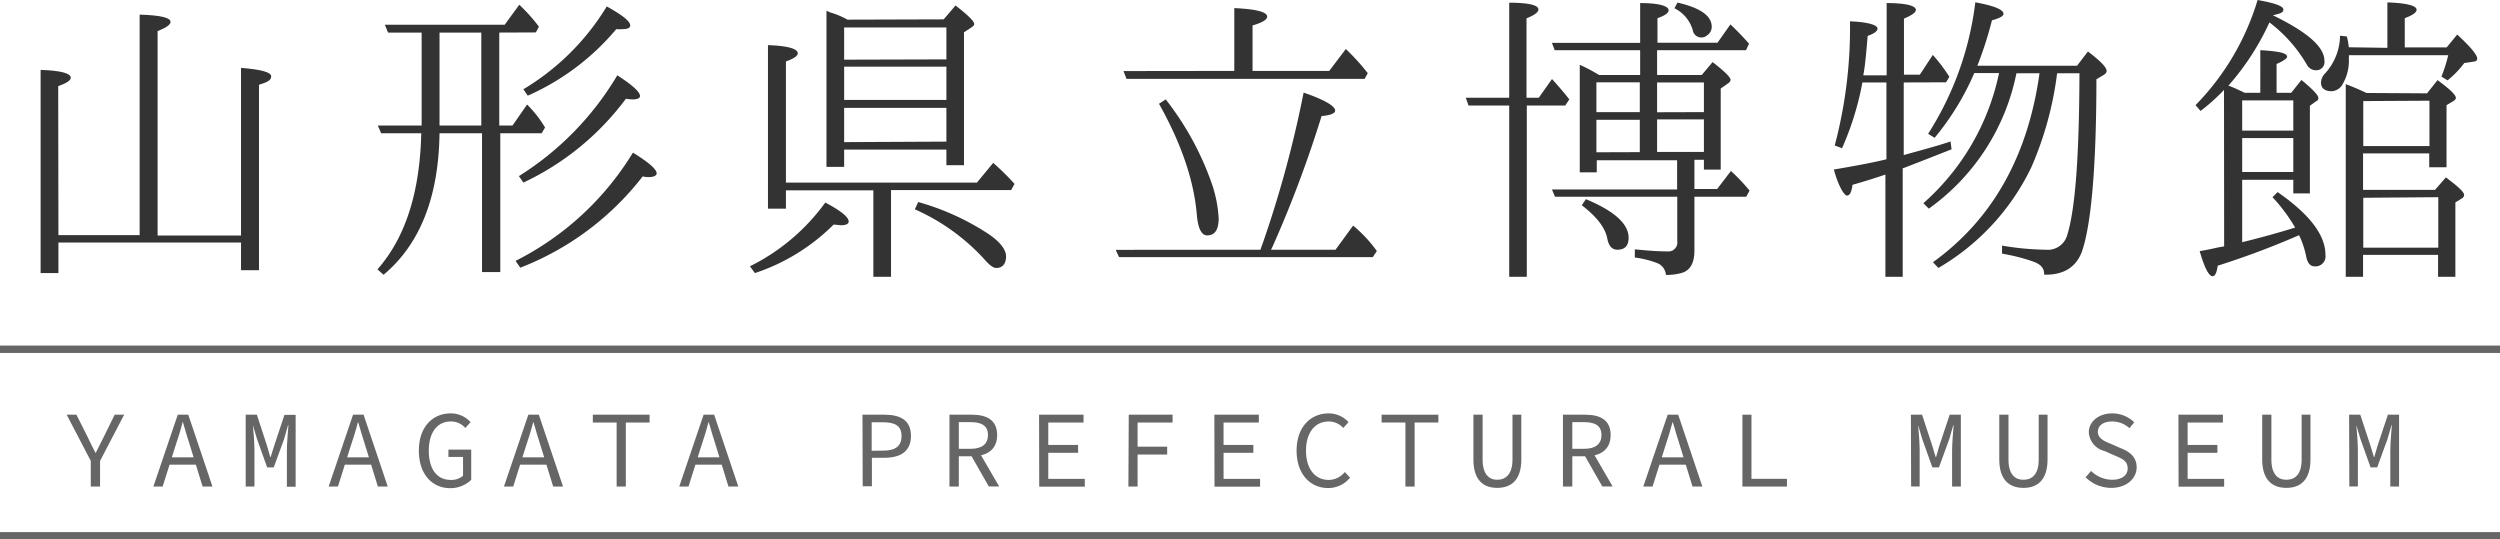 <svg id="レイヤー_1" data-name="レイヤー 1" xmlns="http://www.w3.org/2000/svg" width="342.3" height="73.86" viewBox="0 0 342.3 73.86"><defs><style>.cls-1{fill:#333;}.cls-2{fill:#666;}.cls-3{fill:none;stroke:#666;stroke-miterlimit:10;stroke-width:1.01px;}</style></defs><path class="cls-1" d="M8,32.19H19.12V2c2.88.09,4.23.42,4.23,1,0,.37-.56.79-1.77,1.25v28H33V9.29c2.79.23,4.13.6,4.13,1.16s-.51.79-1.67,1.16V37H33V33.21H8v4.18H5.56V9.57c2.74.09,4.13.46,4.13,1.07,0,.37-.56.74-1.72,1.16Z"/><path class="cls-1" d="M68.36,4.46V17.19h1.81l2-2.88a16.06,16.06,0,0,1,2.46,3.15l-.47.79H68.5v19H66v-19H60.18Q60,31.36,52.52,37.62l-.84-.74c3.86-4.37,5.81-10.59,6-18.63H52.19l-.46-1.06h6V4.46h-4.6L52.7,3.39H69.1l2-2.74a23.65,23.65,0,0,1,2.69,3l-.42.79Zm-2.46,0H60.18V17.19H65.9Zm4.69,31.26A39.76,39.76,0,0,0,86.66,20.9c2.13,1.3,3.25,2.28,3.25,2.83,0,.33-.42.52-1.16.52a3.06,3.06,0,0,1-.75-.1,39,39,0,0,1-16.76,12.5Zm.46-11.61a40.85,40.85,0,0,0,13.47-13.8c2.09,1.35,3.11,2.28,3.11,2.84,0,.27-.32.46-1,.46a4.91,4.91,0,0,1-.93-.09A37.13,37.13,0,0,1,71.66,25Zm.61-11.89A33.41,33.41,0,0,0,83.08.88c2.18,1.21,3.21,2.05,3.21,2.6,0,.33-.33.51-1.07.51a5,5,0,0,1-.84,0A33.39,33.39,0,0,1,72.26,13.1Z"/><path class="cls-1" d="M102.68,36.46A28.08,28.08,0,0,0,113,27.73c2.18,1.16,3.2,2,3.2,2.6,0,.33-.37.51-1.06.51-.1,0-.42-.05-1-.09a27.5,27.5,0,0,1-10.78,6.64ZM107.61,25h26.15l2.23-2.7a34.45,34.45,0,0,1,2.92,2.88l-.46.84H122V37.9h-2.42V26.06H107.61v2.51h-2.46V6.18c2.74.09,4.08.51,4.08,1.11,0,.37-.55.75-1.62,1.12Zm21.6-22.35,1.62-1.9c1.67,1.3,2.56,2.14,2.56,2.55,0,.14-.14.28-.33.42l-1.07.7V22.62h-2.41V20.48h-14v2.37h-2.42V1.49a.72.72,0,0,1,.33.14,5.62,5.62,0,0,0,.55.18,11.89,11.89,0,0,1,2,.88Zm.37,5.48V3.76h-14V8.17Zm0,1h-14v4.55h14Zm0,10.26V14.77h-14v4.69Zm-3.86,8.27A34.57,34.57,0,0,1,135.29,32c1.67,1.12,2.46,2.19,2.46,3.11s-.42,1.58-1.34,1.58c-.47,0-1-.46-1.77-1.34a28.44,28.44,0,0,0-9.38-6.69Z"/><path class="cls-1" d="M172.59,34.19c.14-.47.28-.79.37-1.07a152.75,152.75,0,0,0,5.53-20.44c2.93,1,4.32,1.86,4.32,2.46,0,.37-.61.65-1.86.75a160.38,160.38,0,0,1-6.69,17.83l-.23.47h8.83l2.41-3.3a18.57,18.57,0,0,1,2.83,2.92l.42.56-.56.84H153.22l-.46-1ZM169,9.71V1.11c3,.14,4.5.52,4.5,1.17,0,.41-.69.83-2,1.2V9.71h10.5l2.27-3a30.64,30.64,0,0,1,3,3.3l-.42.79H154.24l-.41-1.07Zm-9.39,3.9a40,40,0,0,1,6.32,11.56,17.56,17.56,0,0,1,.93,4.7c0,1.58-.51,2.36-1.58,2.36-.74,0-1.21-.88-1.39-2.6-.37-4.78-2.09-9.89-5.2-15.42Z"/><path class="cls-1" d="M209.05,14.45V37.9h-2.41V14.45h-5.57l-.38-1.07h5.95V.37c2.65,0,4,.33,4,.93,0,.37-.56.79-1.63,1.21V13.38h1.68l1.81-2.56q1.46,1.61,2.37,2.79l-.56.84Zm17.84-4.18H233l1.49-1.77c1.62,1.25,2.46,2.09,2.46,2.42,0,.18-.14.37-.42.55l-.93.65v11.1H233.3V21.88H232v4h3.11L237,23.41a25.65,25.65,0,0,1,2.55,2.69l-.46.84H232v7.38c0,1.58-.51,2.61-1.58,3a7.27,7.27,0,0,1-2.32.32A1.89,1.89,0,0,0,226.84,36a13.07,13.07,0,0,0-3-.74V34.14c1.44.14,2.93.28,4.46.28a1.22,1.22,0,0,0,1.35-1.4V26.94H212.91l-.42-1h17.14v-4h-11V23.6h-2.33V8.87a23.75,23.75,0,0,1,2.65,1.4h5.62V6.87h-11.7l-.38-1h12.08V.42c2.65,0,3.9.42,3.9,1,0,.33-.46.7-1.53,1.07V5.85h8.22l1.77-2.51c.88.84,1.71,1.68,2.55,2.65l-.42.88H226.89Zm-9.75,17c3.9,1.62,5.85,3.39,5.85,5.29,0,1.07-.51,1.63-1.53,1.63-.75,0-1.21-.52-1.4-1.58-.32-1.54-1.53-3-3.48-4.51Zm7.38-16h-5.94v4.08h5.94Zm0,9.56V16.4h-5.94v4.45Zm8.78-5.48V11.29h-6.41v4.08Zm0,1h-6.41v4.45h6.41Zm-3.62-16c3.16.74,4.69,1.81,4.69,3.34a1.39,1.39,0,0,1-.65,1.16,1.1,1.1,0,0,1-.7.28,1.19,1.19,0,0,1-1.25-1,4.81,4.81,0,0,0-2.51-3Z"/><path class="cls-1" d="M260.66,11.29v9.94c2.51-.7,4.64-1.26,6.41-1.86l.14,1.07c-2.7,1.07-4.83,1.9-6.41,2.51l-.28.09V37.9h-2.37v-14c-1.53.52-3.06,1-4.5,1.4-.14,1-.38,1.48-.75,1.48s-1.16-1.2-1.81-3.57c2.46-.42,4.88-.84,7.2-1.4V11.29H255a39.76,39.76,0,0,1-2.79,9l-1-.37a62.7,62.7,0,0,0,2.09-17c2.51.1,3.77.51,3.77,1,0,.33-.42.66-1.35,1-.19,2.23-.33,4-.6,5.39h3.2V.42c2.65,0,4,.37,4,.93,0,.37-.56.74-1.63,1.2v7.67h2.18l1.77-2.7a22.46,22.46,0,0,1,2.27,3l-.46.75Zm21-1.26a46.51,46.51,0,0,1-3.53,12.87,31.92,31.92,0,0,1-12.73,13.79l-.74-.79c8.13-5.85,13-14.49,14.59-25.87h-3.16a30,30,0,0,1-12,18.54l-.74-.75A32.61,32.61,0,0,0,273.71,10h-3.39a36.39,36.39,0,0,1-5.43,8.87l-.89-.55a43,43,0,0,0,6.46-18c2.55.46,3.86,1,3.86,1.57,0,.33-.56.61-1.58.89a51.64,51.64,0,0,1-2,6.22h13.65l1.49-1.95c1.72,1.3,2.56,2.18,2.56,2.65,0,.23-.14.42-.47.6l-.93.56c0,12.17-.74,20.06-2,23.64-.84,2.14-2.51,3.16-5.16,3.11.05-.83-.42-1.39-1.39-1.76a26.07,26.07,0,0,0-4.37-1.12V33.63a38.07,38.07,0,0,0,5.95.56A2.76,2.76,0,0,0,283,32.33c1.17-3.63,1.68-11.06,1.72-22.3Z"/><path class="cls-1" d="M304.51,12.31a25.44,25.44,0,0,1-3.21,2.88l-.69-.79A34.87,34.87,0,0,0,309.11,0c2.37.42,3.53.84,3.53,1.3s-.47.56-1.44.79c4.69,2.28,7.06,4.32,7.06,6.22a1.13,1.13,0,0,1-1.3,1.3,1.39,1.39,0,0,1-1.12-.78,19.58,19.58,0,0,0-5.11-5.76,35,35,0,0,1-5.48,8.5l-.14.14c.56.23,1.26.51,2.23,1h2.14V6.87c2.46.14,3.67.38,3.67.89,0,.23-.51.6-1.44,1v3.95h2l1.4-1.76c1.53,1.25,2.32,2.09,2.32,2.46a.46.46,0,0,1-.32.46l-.84.61v12H314V24.62H307v8.54c1.9-.46,4.37-1.11,7.25-2A22.77,22.77,0,0,0,311.15,27l.7-.7c4.32,3,6.55,5.85,6.55,8.59a1.38,1.38,0,0,1-1.49,1.58c-.56,0-.93-.42-1.12-1.21a12.35,12.35,0,0,0-1-3.06,113.8,113.8,0,0,1-11.14,4.18c-.14,1-.38,1.44-.7,1.44-.51,0-1.12-1.16-1.77-3.44.89-.14,1.72-.32,2.56-.51l.79-.14ZM307,13.75v4.13H314V13.75Zm0,9.8H314V18.9H307Zm19.88-17V.33c2.69.09,4,.46,4,1,0,.37-.51.74-1.62,1.16v4H335l1.44-1.76c1.86,1.72,2.74,2.78,2.74,3.3,0,.23-.14.37-.47.41l-1.3.19A12.75,12.75,0,0,1,335.12,11l-.84-.51a20.48,20.48,0,0,0,.93-2.93H321.6a.9.9,0,0,1,0,.38,6.32,6.32,0,0,1-.79,3.48,1.83,1.83,0,0,1-1.53,1.07c-1,0-1.49-.42-1.49-1.21A1.9,1.9,0,0,1,318.4,10a7.84,7.84,0,0,0,2-5.11l.93.1a10,10,0,0,1,.27,1.48Zm5.43,6.23,1.44-1.81c1.68,1.25,2.51,2,2.51,2.46,0,.09-.09.23-.28.37l-1,.6V22.9h-2.37V21h-9.06V26h9.85l1.49-1.71c1.67,1.25,2.5,2,2.5,2.41a.59.59,0,0,1-.32.47l-.88.55V37.9h-2.37v-3H323.55v3h-2.37V11.52c1,.37,1.95.79,2.84,1.21Zm-8.73,1.06V20h9.06V13.79Zm0,13.24v6.83h10.27V27Z"/><path class="cls-2" d="M12.43,63.11l-3.3-6.33h1.33l1.47,2.91c.38.77.72,1.52,1.13,2.3h.06c.39-.78.78-1.53,1.15-2.3l1.43-2.91H17l-3.3,6.33v3.51H12.43Z"/><path class="cls-2" d="M24.34,56.78h1.44l3.31,9.84H27.74l-1.69-5.49c-.35-1.09-.68-2.17-1-3.31H25C24.7,59,24.38,60,24,61.13l-1.73,5.49H21Zm-1.56,5.84h4.51v1H22.78Z"/><path class="cls-2" d="M33.64,56.78h1.53L36.55,61,37,62.57h.06L37.55,61l1.4-4.2h1.53v9.84h-1.2V61.7c0-1,.15-2.64.21-3.48h-.05l-.55,1.92L37.48,64h-.9L35.2,60.14l-.57-1.92h0c.09.84.21,2.52.21,3.48v4.92H33.64Z"/><path class="cls-2" d="M48.34,56.78h1.44l3.31,9.84H51.74l-1.69-5.49c-.35-1.09-.68-2.17-1-3.31H49C48.7,59,48.38,60,48,61.13l-1.73,5.49H45Zm-1.56,5.84h4.51v1H46.78Z"/><path class="cls-2" d="M57.35,61.7c0-3.18,1.82-5.1,4.37-5.1a3.63,3.63,0,0,1,2.71,1.2l-.72.8a2.54,2.54,0,0,0-2-.89c-1.85,0-3,1.52-3,4s1.1,4,3,4a2.44,2.44,0,0,0,1.69-.57V62.56h-2v-1h3.12v4.14a4.12,4.12,0,0,1-2.94,1.14C59.14,66.8,57.35,64.91,57.35,61.7Z"/><path class="cls-2" d="M72.34,56.78h1.44l3.31,9.84H75.74l-1.69-5.49c-.35-1.09-.68-2.17-1-3.31H73C72.7,59,72.38,60,72,61.13l-1.73,5.49H69Zm-1.56,5.84h4.51v1H70.78Z"/><path class="cls-2" d="M84.43,57.85H81.17V56.78h7.77v1.07H85.69v8.77H84.43Z"/><path class="cls-2" d="M96.34,56.78h1.44l3.31,9.84H99.74l-1.69-5.49c-.35-1.09-.68-2.17-1-3.31H97C96.7,59,96.38,60,96,61.13l-1.73,5.49H93Zm-1.56,5.84h4.51v1H94.78Z"/><path class="cls-2" d="M118.09,56.78h3c2.17,0,3.64.74,3.64,2.9s-1.48,3-3.64,3h-1.71v3.9h-1.26Zm2.82,4.92c1.71,0,2.53-.63,2.53-2s-.84-1.88-2.53-1.88h-1.56v3.9Z"/><path class="cls-2" d="M130,56.78h3.08c2,0,3.45.72,3.45,2.78s-1.46,2.91-3.45,2.91h-1.8v4.15H130Zm2.9,4.67c1.53,0,2.37-.63,2.37-1.89s-.84-1.76-2.37-1.76h-1.62v3.65Zm.91,0,3,5.16h-1.42l-2.57-4.5Z"/><path class="cls-2" d="M142.27,56.78h6.09v1.07h-4.83v3.07h4.08V62h-4.08v3.57h5v1.06h-6.24Z"/><path class="cls-2" d="M154.55,56.78h6v1.07h-4.79v3.31h4.05v1.07h-4.05v4.39h-1.26Z"/><path class="cls-2" d="M166.27,56.78h6.09v1.07h-4.83v3.07h4.08V62h-4.08v3.57h5v1.06h-6.24Z"/><path class="cls-2" d="M177.53,61.7c0-3.16,1.85-5.1,4.41-5.1a3.67,3.67,0,0,1,2.7,1.2l-.72.8a2.63,2.63,0,0,0-2-.89c-1.87,0-3.1,1.52-3.1,4s1.23,4,3.1,4a2.85,2.85,0,0,0,2.21-1.08l.72.77a3.81,3.81,0,0,1-3.05,1.42C179.39,66.8,177.53,64.91,177.53,61.7Z"/><path class="cls-2" d="M192.43,57.85h-3.26V56.78h7.77v1.07h-3.25v8.77h-1.26Z"/><path class="cls-2" d="M201.74,62.9V56.78H203v6.15c0,2,.88,2.76,2,2.76s2.09-.73,2.09-2.76V56.78h1.21V62.9c0,2.82-1.38,3.9-3.3,3.9S201.74,65.72,201.74,62.9Z"/><path class="cls-2" d="M214,56.78h3.08c2,0,3.45.72,3.45,2.78s-1.46,2.91-3.45,2.91h-1.8v4.15H214Zm2.9,4.67c1.53,0,2.37-.63,2.37-1.89s-.84-1.76-2.37-1.76h-1.62v3.65Zm.91,0,3,5.16h-1.42l-2.57-4.5Z"/><path class="cls-2" d="M228.34,56.78h1.44l3.31,9.84h-1.35l-1.69-5.49c-.35-1.09-.68-2.17-1-3.31H229c-.31,1.14-.63,2.22-1,3.31l-1.73,5.49H225Zm-1.56,5.84h4.51v1h-4.51Z"/><path class="cls-2" d="M238.57,56.78h1.24v8.78h4.86v1.06h-6.1Z"/><path class="cls-2" d="M261.64,56.78h1.53l1.38,4.2.48,1.59h.06l.46-1.59,1.4-4.2h1.53v9.84h-1.2V61.7c0-1,.15-2.64.21-3.48h-.05l-.55,1.92L265.48,64h-.9l-1.38-3.87-.57-1.92h0c.09.84.21,2.52.21,3.48v4.92h-1.17Z"/><path class="cls-2" d="M273.74,62.9V56.78H275v6.15c0,2,.88,2.76,2.05,2.76s2.09-.73,2.09-2.76V56.78h1.21V62.9c0,2.82-1.38,3.9-3.3,3.9S273.74,65.72,273.74,62.9Z"/><path class="cls-2" d="M285.56,65.35l.75-.87a4.16,4.16,0,0,0,2.88,1.21c1.35,0,2.13-.64,2.13-1.54,0-1.05-.76-1.35-1.75-1.77l-1.43-.63A2.81,2.81,0,0,1,286,59.21c0-1.5,1.35-2.61,3.22-2.61a4.3,4.3,0,0,1,3,1.22l-.66.81a3.44,3.44,0,0,0-2.41-.92c-1.14,0-1.91.54-1.91,1.43s.92,1.29,1.76,1.62l1.38.61c1.21.48,2.17,1.17,2.17,2.63s-1.32,2.8-3.48,2.8A5,5,0,0,1,285.56,65.35Z"/><path class="cls-2" d="M298.27,56.78h6.09v1.07h-4.83v3.07h4.08V62h-4.08v3.57h5v1.06h-6.24Z"/><path class="cls-2" d="M309.74,62.9V56.78H311v6.15c0,2,.88,2.76,2.05,2.76s2.09-.73,2.09-2.76V56.78h1.21V62.9c0,2.82-1.38,3.9-3.3,3.9S309.74,65.72,309.74,62.9Z"/><path class="cls-2" d="M321.64,56.78h1.53l1.38,4.2.48,1.59h.06l.46-1.59,1.4-4.2h1.53v9.84h-1.2V61.7c0-1,.15-2.64.21-3.48h-.05l-.55,1.92L325.48,64h-.9l-1.38-3.87-.57-1.92h0c.09.84.21,2.52.21,3.48v4.92h-1.17Z"/><line class="cls-3" y1="47.82" x2="342.3" y2="47.82"/><line class="cls-3" y1="73.36" x2="342.3" y2="73.36"/></svg>